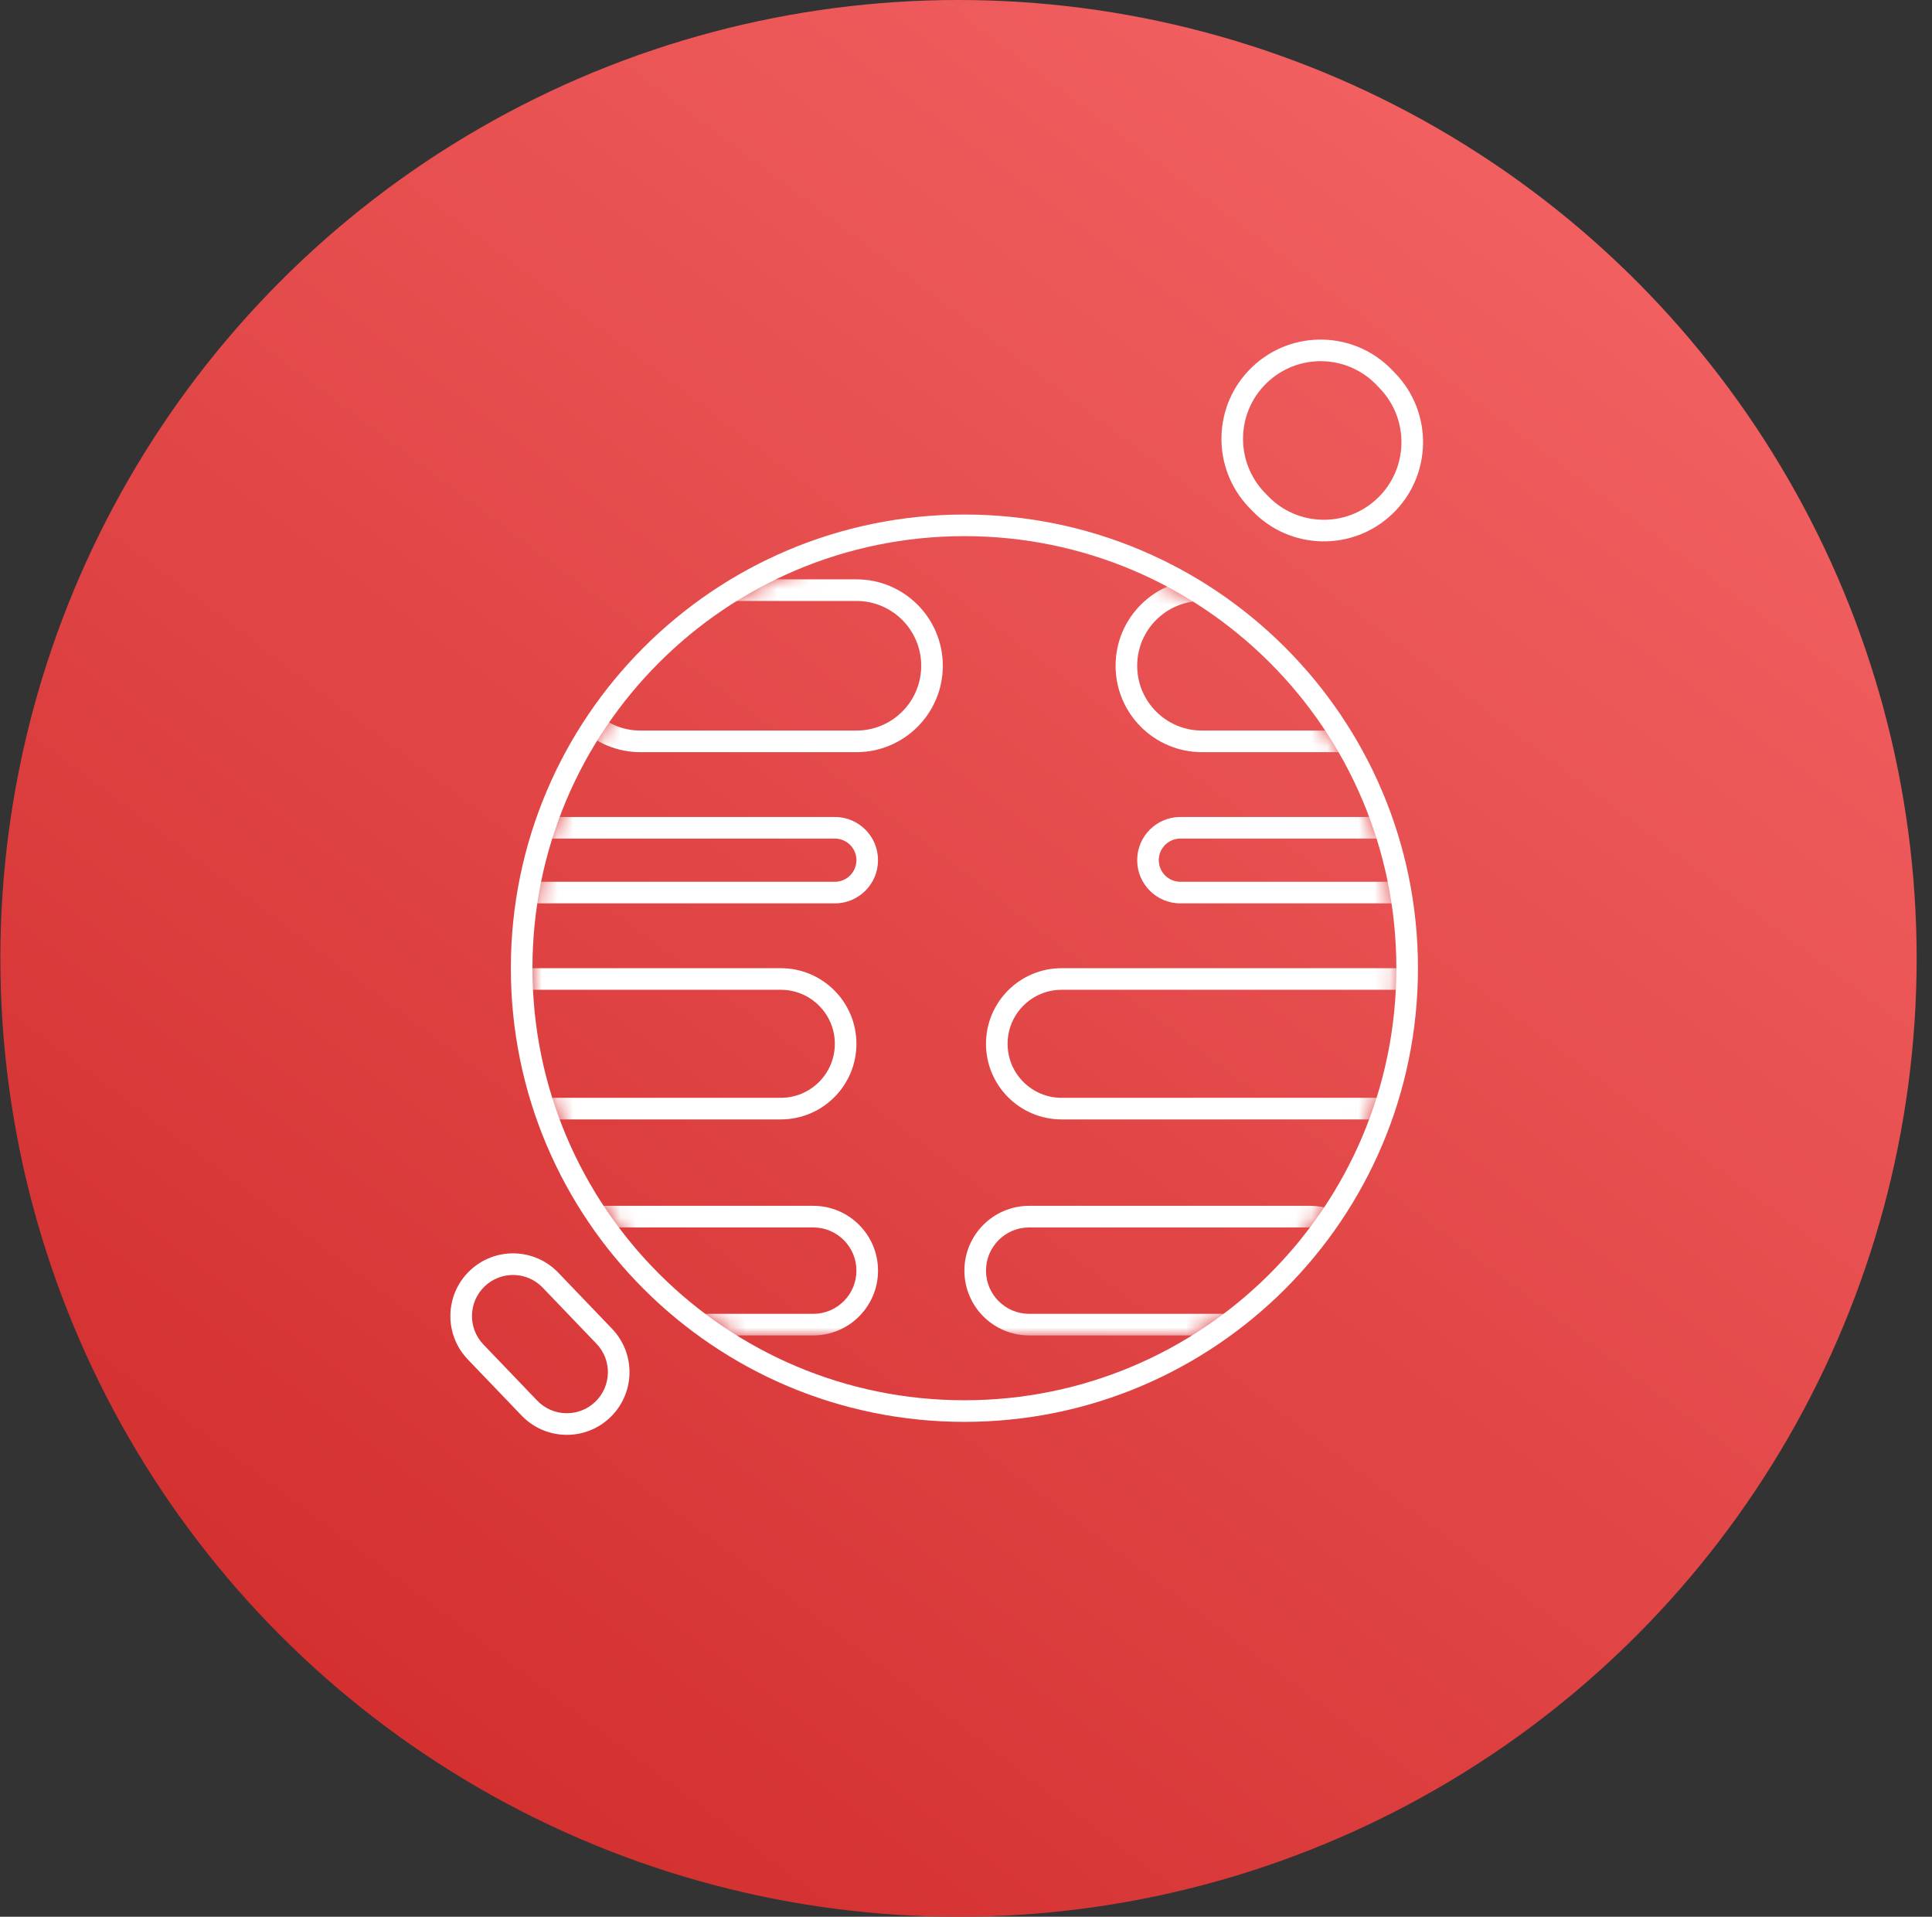 <svg width="123" height="122" viewBox="0 0 123 122" fill="none" xmlns="http://www.w3.org/2000/svg">
<rect x="0" y="0" width="123" height="122" fill="#333333" stroke="none"/>
<g id="Frame 993">
<circle id="Ellipse 172" cx="61.023" cy="61" r="61" fill="url(#paint0_linear_1_7706)"/>
<g id="Group 805">
<path id="Ellipse 178 (Stroke)" fill-rule="evenodd" clip-rule="evenodd" d="M61.399 89.126C76.587 89.126 88.899 76.813 88.899 61.625C88.899 46.437 76.587 34.125 61.399 34.125C46.211 34.125 33.898 46.437 33.898 61.625C33.898 76.813 46.211 89.126 61.399 89.126ZM61.399 90.501C77.346 90.501 90.274 77.573 90.274 61.625C90.274 45.678 77.346 32.75 61.399 32.75C45.451 32.75 32.523 45.678 32.523 61.625C32.523 77.573 45.451 90.501 61.399 90.501Z" fill="white"/>
<path id="Rectangle 4223 (Stroke)" fill-rule="evenodd" clip-rule="evenodd" d="M37.974 85.528L34.55 81.956C33.55 80.914 31.895 80.879 30.853 81.879C29.811 82.878 29.776 84.533 30.775 85.575L34.2 89.147C35.199 90.189 36.854 90.224 37.896 89.225C38.939 88.225 38.974 86.57 37.974 85.528ZM35.542 81.005C34.017 79.414 31.492 79.361 29.901 80.886C28.311 82.411 28.258 84.936 29.783 86.527L33.207 90.099C34.732 91.689 37.258 91.742 38.848 90.217C40.438 88.692 40.492 86.167 38.967 84.576L35.542 81.005Z" fill="white"/>
<path id="Rectangle 4224 (Stroke)" fill-rule="evenodd" clip-rule="evenodd" d="M87.849 24.724L87.644 24.51C85.756 22.541 82.628 22.475 80.659 24.363C78.689 26.252 78.623 29.379 80.511 31.349L80.716 31.562C82.605 33.532 85.732 33.598 87.702 31.709C89.671 29.821 89.737 26.694 87.849 24.724ZM88.636 23.559C86.222 21.041 82.225 20.957 79.707 23.371C77.189 25.785 77.105 29.783 79.519 32.301L79.724 32.514C82.138 35.032 86.136 35.116 88.653 32.702C91.171 30.288 91.255 26.29 88.841 23.772L88.636 23.559Z" fill="white"/>
<g id="Mask group">
<mask id="mask0_1_7706" style="mask-type:alpha" maskUnits="userSpaceOnUse" x="28" y="36" width="77" height="49">
<path id="Ellipse 177_mask" d="M88.899 61.625C88.899 76.813 76.587 89.126 61.399 89.126C46.211 89.126 33.898 76.813 33.898 61.625C33.898 46.437 46.211 34.125 61.399 34.125C76.587 34.125 88.899 46.437 88.899 61.625Z" fill="white"/>
</mask>
<g mask="url(#mask0_1_7706)">
<g id="Group 797">
<path id="Rectangle 4215 (Stroke)" fill-rule="evenodd" clip-rule="evenodd" d="M54.524 38.25H40.773C38.495 38.25 36.648 40.097 36.648 42.375C36.648 44.653 38.495 46.5 40.773 46.5H54.524C56.802 46.5 58.649 44.653 58.649 42.375C58.649 40.097 56.802 38.25 54.524 38.25ZM40.773 36.875C37.736 36.875 35.273 39.337 35.273 42.375C35.273 45.413 37.736 47.875 40.773 47.875H54.524C57.561 47.875 60.024 45.413 60.024 42.375C60.024 39.337 57.561 36.875 54.524 36.875H40.773Z" fill="white"/>
<path id="Rectangle 4216 (Stroke)" fill-rule="evenodd" clip-rule="evenodd" d="M53.149 53.375H32.523C31.764 53.375 31.148 53.991 31.148 54.75C31.148 55.509 31.764 56.125 32.523 56.125H53.149C53.908 56.125 54.524 55.509 54.524 54.75C54.524 53.991 53.908 53.375 53.149 53.375ZM32.523 52C31.005 52 29.773 53.231 29.773 54.75C29.773 56.269 31.005 57.5 32.523 57.5H53.149C54.668 57.5 55.899 56.269 55.899 54.75C55.899 53.231 54.668 52 53.149 52H32.523Z" fill="white"/>
<path id="Rectangle 4217 (Stroke)" fill-rule="evenodd" clip-rule="evenodd" d="M49.711 63H33.211C31.312 63 29.773 64.539 29.773 66.438C29.773 68.336 31.312 69.875 33.211 69.875H49.711C51.61 69.875 53.149 68.336 53.149 66.438C53.149 64.539 51.61 63 49.711 63ZM33.211 61.625C30.553 61.625 28.398 63.78 28.398 66.438C28.398 69.096 30.553 71.25 33.211 71.25H49.711C52.369 71.25 54.524 69.096 54.524 66.438C54.524 63.78 52.369 61.625 49.711 61.625H33.211Z" fill="white"/>
<path id="Rectangle 4218 (Stroke)" fill-rule="evenodd" clip-rule="evenodd" d="M51.774 78.125H33.898C32.38 78.125 31.148 79.356 31.148 80.875C31.148 82.394 32.38 83.625 33.898 83.625H51.774C53.293 83.625 54.524 82.394 54.524 80.875C54.524 79.356 53.293 78.125 51.774 78.125ZM33.898 76.75C31.62 76.75 29.773 78.597 29.773 80.875C29.773 83.153 31.62 85 33.898 85H51.774C54.052 85 55.899 83.153 55.899 80.875C55.899 78.597 54.052 76.75 51.774 76.75H33.898Z" fill="white"/>
<path id="Rectangle 4219 (Stroke)" fill-rule="evenodd" clip-rule="evenodd" d="M83.399 78.125H65.523C64.005 78.125 62.773 79.356 62.773 80.875C62.773 82.394 64.005 83.625 65.523 83.625H83.399C84.918 83.625 86.149 82.394 86.149 80.875C86.149 79.356 84.918 78.125 83.399 78.125ZM65.523 76.75C63.245 76.75 61.398 78.597 61.398 80.875C61.398 83.153 63.245 85 65.523 85H83.399C85.677 85 87.524 83.153 87.524 80.875C87.524 78.597 85.677 76.75 83.399 76.75H65.523Z" fill="white"/>
<path id="Rectangle 4220 (Stroke)" fill-rule="evenodd" clip-rule="evenodd" d="M90.961 63H67.586C65.688 63 64.148 64.539 64.148 66.438C64.148 68.336 65.688 69.875 67.586 69.875H90.961C92.86 69.875 94.399 68.336 94.399 66.438C94.399 64.539 92.86 63 90.961 63ZM67.586 61.625C64.928 61.625 62.773 63.78 62.773 66.438C62.773 69.096 64.928 71.25 67.586 71.25H90.961C93.619 71.25 95.774 69.096 95.774 66.438C95.774 63.78 93.619 61.625 90.961 61.625H67.586Z" fill="white"/>
<path id="Rectangle 4221 (Stroke)" fill-rule="evenodd" clip-rule="evenodd" d="M101.274 53.375H75.148C74.389 53.375 73.773 53.991 73.773 54.75C73.773 55.509 74.389 56.125 75.148 56.125H101.274C102.033 56.125 102.649 55.509 102.649 54.75C102.649 53.991 102.033 53.375 101.274 53.375ZM75.148 52C73.63 52 72.398 53.231 72.398 54.75C72.398 56.269 73.63 57.5 75.148 57.5H101.274C102.793 57.5 104.024 56.269 104.024 54.75C104.024 53.231 102.793 52 101.274 52H75.148Z" fill="white"/>
<path id="Rectangle 4222 (Stroke)" fill-rule="evenodd" clip-rule="evenodd" d="M97.149 38.25H76.523C74.245 38.25 72.398 40.097 72.398 42.375C72.398 44.653 74.245 46.5 76.523 46.5H97.149C99.427 46.5 101.274 44.653 101.274 42.375C101.274 40.097 99.427 38.25 97.149 38.25ZM76.523 36.875C73.486 36.875 71.023 39.337 71.023 42.375C71.023 45.413 73.486 47.875 76.523 47.875H97.149C100.186 47.875 102.649 45.413 102.649 42.375C102.649 39.337 100.186 36.875 97.149 36.875H76.523Z" fill="white"/>
</g>
</g>
</g>
</g>
</g>
<defs>
<linearGradient id="paint0_linear_1_7706" x1="103.516" y1="12" x2="26.516" y2="114.5" gradientUnits="userSpaceOnUse">
<stop stop-color="#F26162"/>
<stop offset="1" stop-color="#D32F2F"/>
</linearGradient>
</defs>
</svg>
